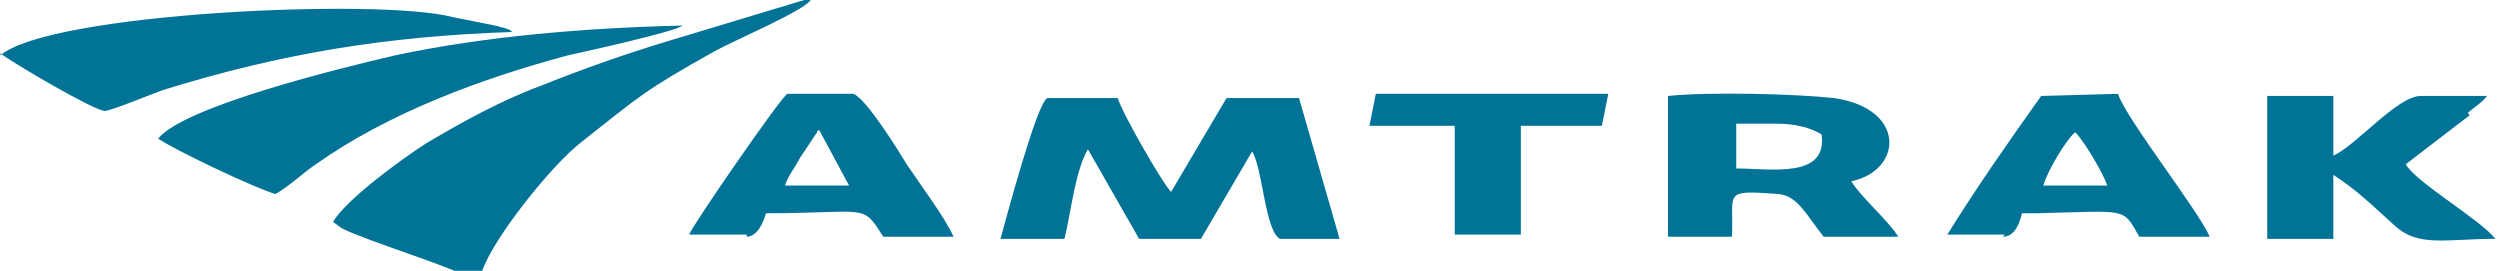 <svg xmlns="http://www.w3.org/2000/svg" xml:space="preserve" width="1200px" height="130px" style="shape-rendering:geometricPrecision; text-rendering:geometricPrecision; image-rendering:optimizeQuality; fill-rule:evenodd; clip-rule:evenodd" viewBox="0 0 1170 127" xmlns:xlink="http://www.w3.org/1999/xlink">
<style type="text/css">
.fil0 {fill:#007397}
</style>
<path class="fil0" d="M216 127l9 0c5,-15 32,-49 46,-60 28,-22 29,-24 63,-43 9,-5 42,-19 45,-24l-3 0 -63 19c-20,6 -40,13 -60,21 -19,7 -37,17 -54,27 -14,9 -38,27 -44,37l4 3c12,6 51,18 57,22zm282 -15c3,-12 5,-32 11,-42l24 42 29 0 24 -41c5,8 6,37 13,41l28 0 -19 -66 -34 0 -26 44c-4,-4 -23,-37 -25,-44l-33 0c-5,2 -20,59 -22,66l30 0zm-370 -21c7,-4 13,-10 19,-14 34,-24 77,-40 118,-51 9,-2 50,-11 54,-14 -45,1 -93,5 -135,14 -26,6 -99,24 -111,39 9,6 45,23 55,26zm-129 -66c5,4 44,27 49,27 3,0 22,-8 28,-10 55,-17 104,-25 163,-27 -1,-1 -1,-1 -4,-2 -1,0 -3,-1 -4,-1l-20 -4c-34,-9 -189,-2 -212,18zm813 33l20 0c9,0 16,2 21,5 3,21 -24,16 -40,16l0 -6 0 -15zm55 27c24,-5 26,-34 -8,-39 -18,-2 -59,-3 -78,-1l0 66 30 0c1,-21 -5,-22 22,-20 9,1 13,10 21,20l35 0c-5,-8 -18,-19 -22,-26zm289 -32c2,-2 7,-5 9,-8l-31 0c-11,0 -30,23 -41,28l0 -28 -31 0 0 67 31 0 0 -30c11,7 19,15 29,24 11,10 24,6 47,6 -7,-9 -38,-27 -42,-35l30 -23zm-789 34c1,-4 5,-9 7,-13l8 -12c0,-1 1,-1 1,-1l14 26 -30 0zm-18 24c5,0 8,-7 9,-11 48,0 45,-5 55,11l33 0c-4,-9 -16,-25 -22,-34 -3,-5 -19,-31 -25,-33l-31 0c-4,3 -44,61 -46,66l27 0zm608 -24c2,-7 11,-22 15,-25 4,4 13,19 15,25l-30 0zm-19 24c6,0 8,-7 9,-11l7 0c43,-1 40,-3 48,11l33 0c-5,-12 -39,-55 -43,-67l-36 1c-15,21 -31,44 -44,65l27 0zm-185 -67l-109 0 -3 15 40 0 0 51 31 0 0 -51 38 0 3 -15z"/>
</svg>
